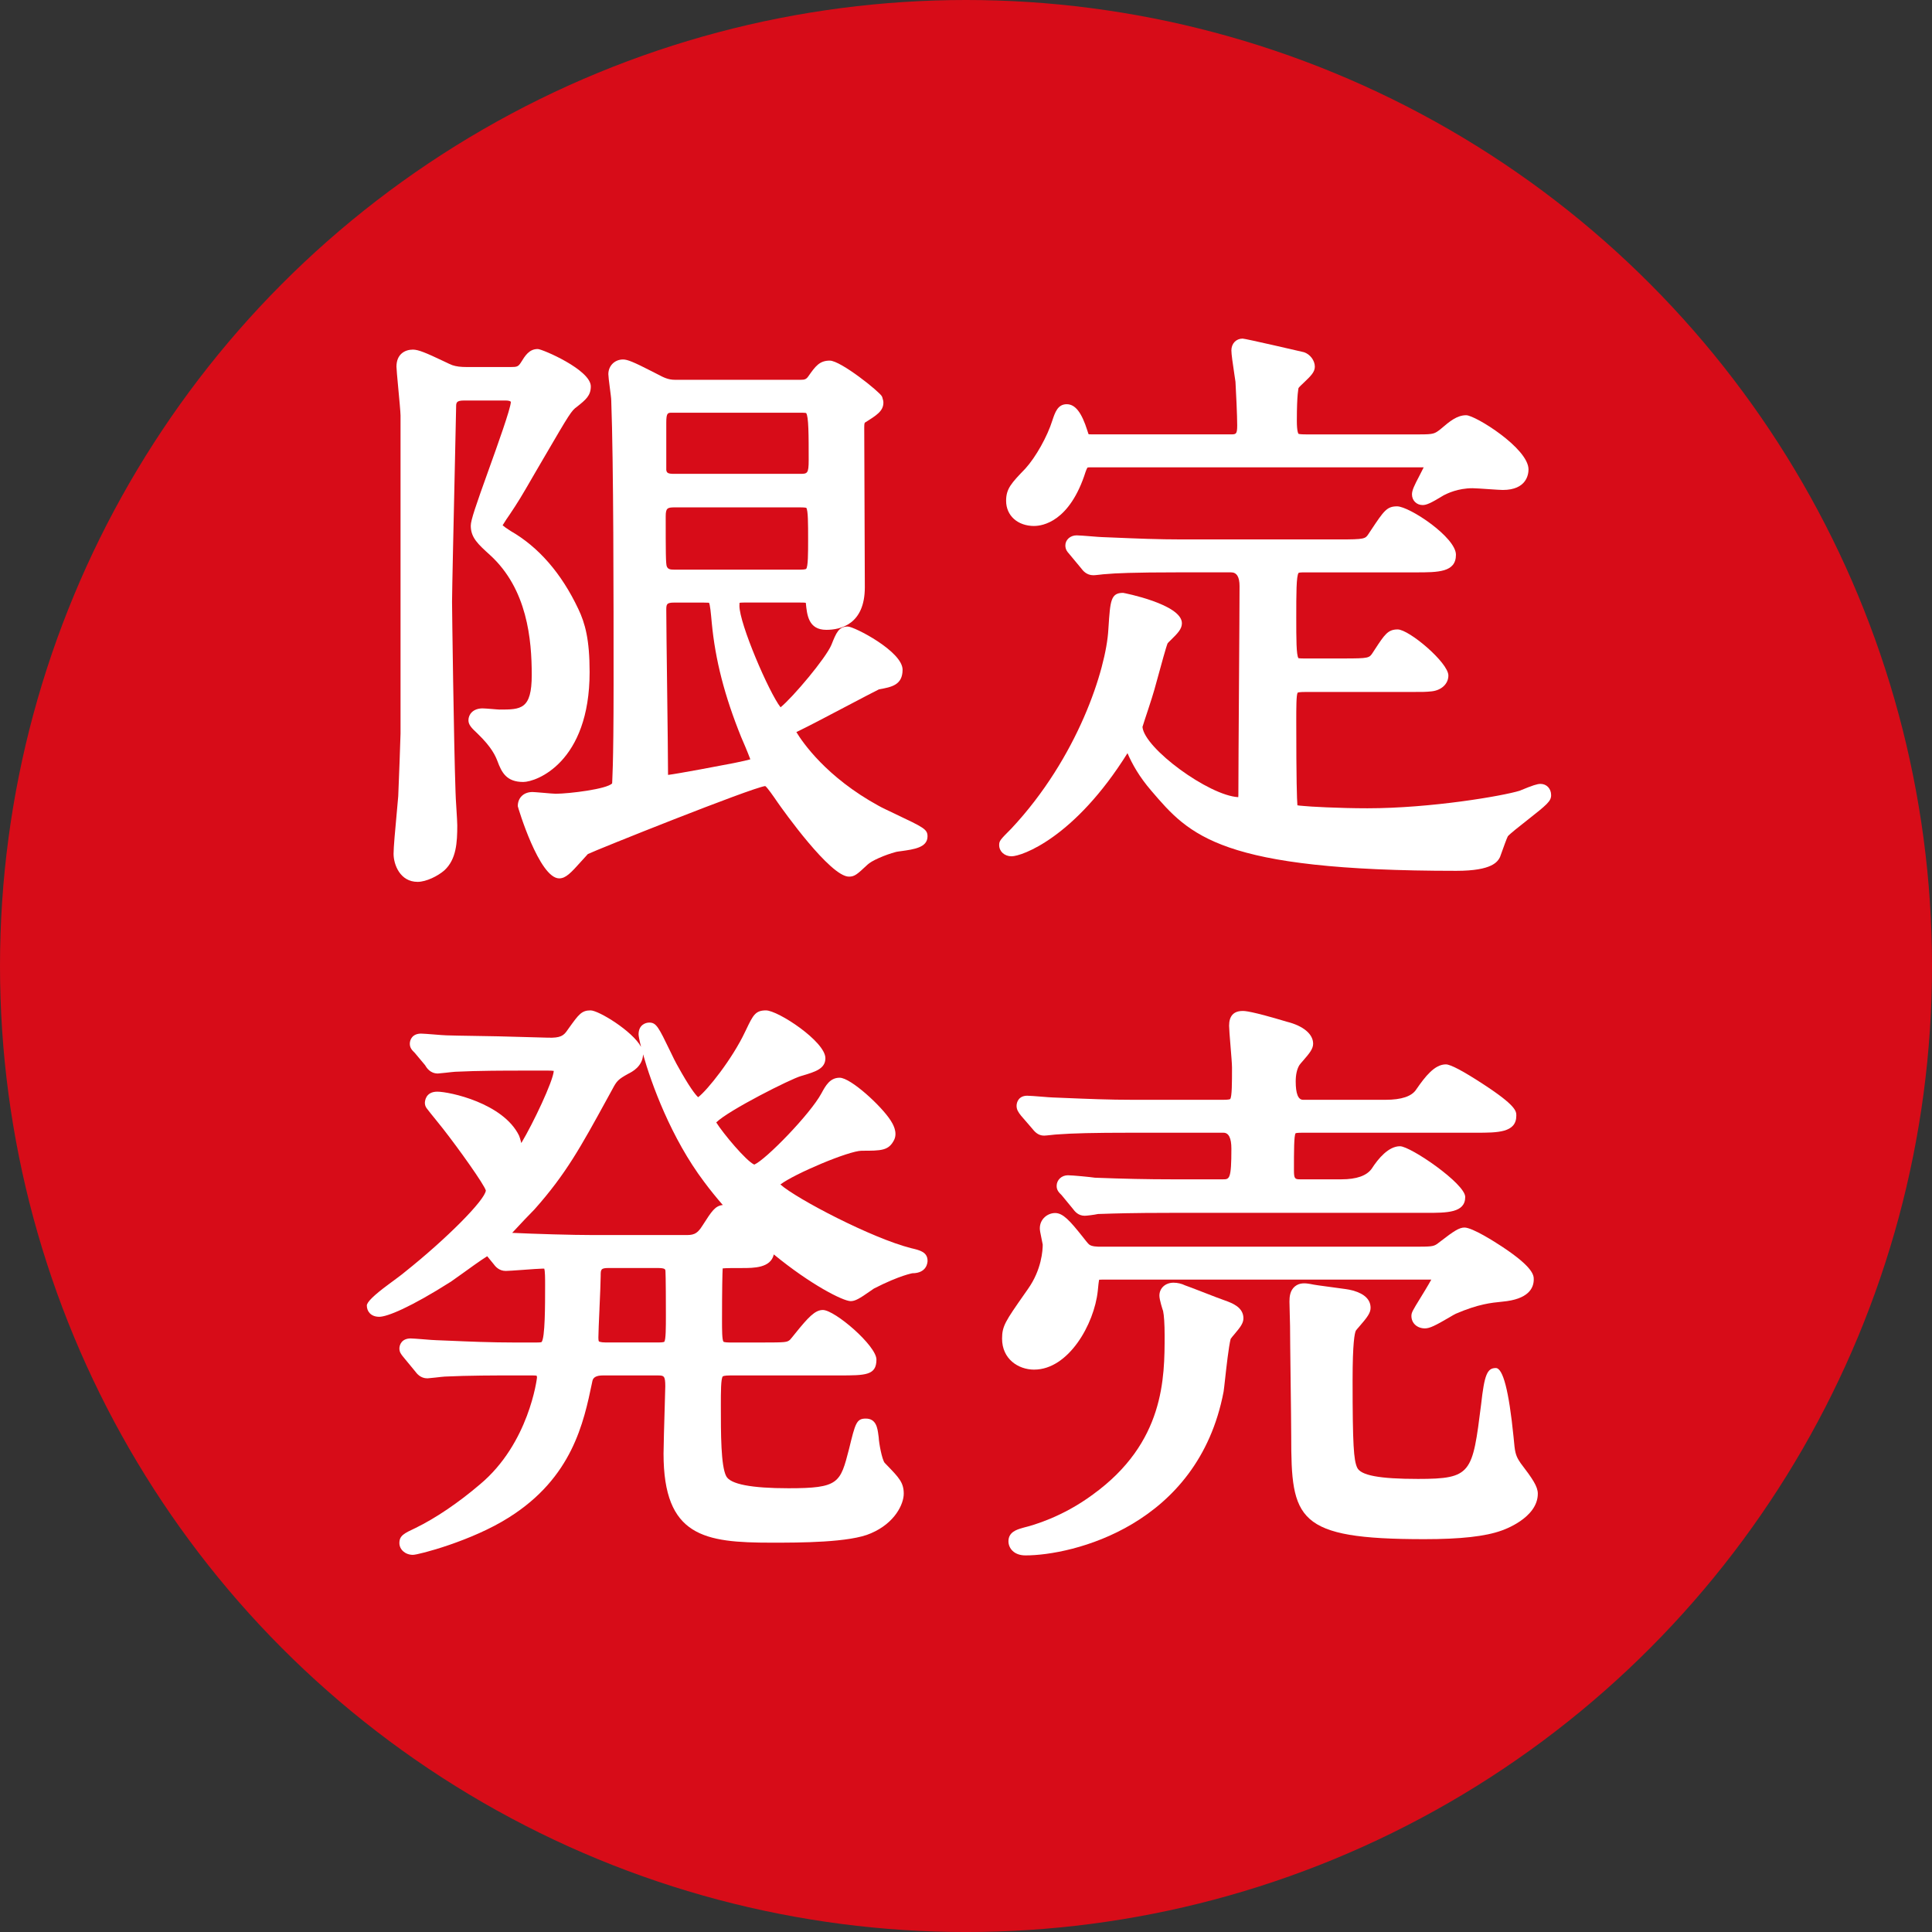 <?xml version="1.0" encoding="UTF-8"?>
<svg id="_レイヤー_1" data-name="レイヤー 1" xmlns="http://www.w3.org/2000/svg" width="128.505" height="128.505" version="1.1" viewBox="0 0 128.505 128.505">
  <rect x="0" y="0" width="128.505" height="128.505" fill="#333333" stroke="none"/>
  <circle cx="64.253" cy="64.253" r="64.253" fill="#d70c18" stroke-width="0"/>
  <g>
    <path d="M26.488,52.961c-.012.167-.046.532-.087.975-.122,1.312-.223,2.433-.223,2.852,0,.722.434,1.868,1.597,1.868.577,0,1.36-.39,1.795-.777.78-.729.845-1.827.845-2.983,0-.155-.027-.612-.056-1.082-.029-.466-.06-.946-.06-1.141-.115-3.277-.232-12.18-.232-12.646,0-.655.119-6.002.198-9.541.042-1.878.073-3.304.073-3.396,0-.299,0-.45.526-.45h2.781c.192,0,.329.043.333.101-.013.437-.889,2.877-1.469,4.492-.868,2.418-1.196,3.366-1.196,3.735,0,.792.48,1.226,1.275,1.945,2.491,2.269,2.78,5.641,2.78,7.98,0,2.303-.718,2.303-2.148,2.303-.07,0-.259-.018-.458-.034-.269-.022-.553-.044-.663-.044-.646,0-.941.408-.941.787,0,.308.207.517.606.891.962.926,1.191,1.498,1.322,1.824.281.762.604,1.392,1.716,1.392.876,0,4.416-1.301,4.416-7.313,0-2.169-.301-3.246-.751-4.192-1.121-2.373-2.644-4.124-4.508-5.192-.276-.173-.436-.296-.528-.376.143-.236.375-.588.475-.722.544-.816.746-1.138,1.641-2.694l.691-1.183c1.643-2.814,1.775-3.033,2.141-3.287.573-.458.918-.734.918-1.352,0-1.103-3.23-2.486-3.528-2.486-.57,0-.839.438-1.118.891-.183.286-.266.307-.697.307h-2.896c-.425,0-.707-.036-.971-.124-.104-.035-.335-.148-.615-.281-1.12-.532-1.646-.754-2.006-.754-.53,0-1.096.298-1.096,1.134,0,.125.053.718.115,1.377.066.7.156,1.659.156,1.867v21.16c-.002.177-.116,3.456-.153,4.17Z" fill="#fff" stroke-width="0"/>
    <path d="M59.511,54.122c-.465-.22-.883-.417-1.06-.52-3.487-1.905-5.077-4.236-5.482-4.91.114-.06.265-.131.356-.174.43-.205,1.722-.883,2.924-1.515.934-.491,1.897-.997,2.216-1.153.847-.148,1.569-.29,1.569-1.305,0-1.218-3.218-2.872-3.644-2.872-.603,0-.766.408-1.089,1.216-.364.88-2.558,3.485-3.383,4.157-.778-1-2.736-5.557-2.736-6.75,0-.115.012-.18.007-.199.038-.009.118-.019.288-.019h3.746c.084,0,.341,0,.376.022.076.799.17,1.793,1.361,1.793.958,0,2.563-.368,2.563-2.833,0-.73-.009-2.851-.018-5.036-.01-2.318-.021-4.709-.021-5.584,0-.304.027-.321.068-.346.752-.47,1.206-.753,1.206-1.314,0-.105-.025-.191-.048-.26-.01-.055-.028-.109-.053-.159-.149-.3-2.732-2.375-3.466-2.375-.689,0-.961.385-1.421,1.037-.143.214-.271.238-.51.238h-8.38c-.445,0-.772-.173-1.09-.341l-.449-.23c-1.2-.613-1.607-.78-1.898-.78-.559,0-.979.421-.979.979,0,.122.045.497.096.887.045.353.097.72.097.873.155,4.198.155,13.022.155,18.862,0,5.656-.103,6.542-.096,6.594-.343.38-2.839.685-3.752.691-.121,0-.506-.035-.853-.065-.323-.027-.617-.051-.692-.051-.586,0-.979.378-.979.941,0,.048,1.422,4.803,2.756,4.803.432,0,.776-.363,1.451-1.118.165-.185.415-.464.454-.5.548-.272,10.861-4.402,11.796-4.523.13.073.553.688.835,1.1.354.504,3.49,4.925,4.734,4.925.383,0,.547-.153,1.23-.792.254-.254,1.139-.651,1.916-.855.063-.016.182-.03.323-.049.864-.119,1.758-.242,1.758-.982,0-.474-.249-.592-2.184-1.508ZM44.317,40.607c0-.404,0-.527.527-.527h1.931c.304,0,.39.022.378.002.078.121.128.677.19,1.353.233,2.452.847,4.849,1.952,7.584.071.145.483,1.13.612,1.487-.181.056-.529.129-.893.206l-.231.048c-.721.144-3.684.701-4.348.783,0-.024-.002-.052-.002-.085,0-.896-.03-3.338-.06-5.709-.028-2.229-.056-4.394-.056-5.142ZM44.356,37.687c-.077-.134-.077-1.071-.077-3.336,0-.551.107-.604.604-.604h8.303c.351,0,.432.027.443.029.122.169.122,1.073.122,2.12,0,.887,0,1.804-.132,1.944-.002.002-.07.05-.395.05h-8.38c-.294,0-.411-.04-.489-.203ZM53.617,27.471c.172.208.172,1.499.172,3.134,0,.913-.092.913-.604.913h-8.341c-.429,0-.496-.068-.527-.256v-3.167c0-.643.109-.643.372-.643h8.65c.223,0,.285.026.277.019Z" fill="#fff" stroke-width="0"/>
    <path d="M102.464,52.14c-.216,0-.52.098-1.3.419l-.075.033c-1.12.35-5.918,1.17-10.133,1.17-1.91,0-3.923-.114-4.237-.153l-.105-.009c-.108-.008-.246-.019-.318-.036-.033-.39-.076-1.659-.076-5.582,0-.908,0-1.766.092-1.91.031-.017.14-.046.512-.046h6.913c.971,0,1.072,0,1.494-.042.652-.072,1.107-.505,1.107-1.053,0-.854-2.615-3.065-3.374-3.065-.646,0-.867.337-1.521,1.337l-.136.208c-.23.356-.249.386-1.934.386h-2.665c-.277,0-.345-.024-.341-.018-.147-.196-.147-1.306-.147-2.71,0-1.549,0-2.773.156-2.964.01-.006.075-.034.333-.034h7.453c1.497,0,2.679,0,2.679-1.173,0-1.164-3.101-3.219-3.915-3.219-.68,0-.879.3-1.72,1.562l-.168.254c-.226.349-.25.385-1.974.385h-10.465c-1.568,0-2.949-.058-4.548-.125l-.743-.03c-.105,0-.419-.027-.746-.053-.395-.032-.805-.063-.953-.063-.419,0-.748.294-.748.67,0,.279.145.438.223.524l.823.99c.114.152.352.469.822.469.064,0,.238-.017.423-.038.152-.018.314-.038.447-.042.515-.051,1.767-.113,4.807-.113h3.476q.565,0,.565.913c0,.961-.019,3.763-.038,6.63-.02,3.008-.04,6.088-.04,7.195,0,.045,0,.14-.008.215-1.958-.106-6.248-3.248-6.371-4.671.058-.198.232-.722.38-1.168.142-.431.21-.637.243-.752.079-.225.228-.767.396-1.381.234-.857.555-2.032.655-2.265.042-.052.125-.129.216-.219.455-.443.733-.734.733-1.111,0-1.266-3.875-2.022-3.915-2.022-.816,0-.851.524-.966,2.262l-.013.19c-.145,2.604-2.021,8.496-6.453,13.229-.732.735-.808.812-.808,1.093,0,.426.354.748.825.748.68,0,4.187-1.222,7.71-6.859.312.717.767,1.55,1.584,2.499,2.546,2.976,4.557,5.327,20.286,5.327,2.419,0,2.753-.62,2.907-.914.02-.049.059-.158.108-.298.085-.24.346-.97.414-1.087.135-.162.778-.668,1.248-1.037,1.373-1.08,1.631-1.296,1.631-1.699,0-.433-.298-.748-.709-.748Z" fill="#fff" stroke-width="0"/>
    <path d="M68.79,34.983c.534,0,2.36-.261,3.417-3.601.078-.221.13-.281.126-.282.049-.017.222-.017.28-.017h22.083c-.091.189-.205.408-.288.567-.333.636-.492.955-.492,1.234,0,.404.305.709.709.709.261,0,.561-.137,1.338-.611l.07-.042c.229-.115.929-.467,1.913-.467.178,0,.64.033,1.072.062.414.028.803.054.936.054,1.59,0,1.713-1.045,1.713-1.366,0-1.405-3.542-3.605-4.146-3.605-.615,0-1.112.422-1.639.87l-.075.064c-.384.295-.443.341-1.376.341h-7.569c-.353,0-.468-.025-.497-.042-.011-.013-.107-.148-.107-.871,0-1.815.117-2.171.112-2.173.064-.089.212-.222.36-.364.452-.432.725-.693.725-1.055,0-.399-.304-.825-.728-.963-.039-.009-3.888-.904-4.075-.904-.433,0-.748.331-.748.786,0,.245.089.861.206,1.642.032.215.059.392.066.442.038.612.115,2.294.115,2.897s-.078.604-.45.604h-9.191c-.176,0-.238-.013-.235-.003-.009-.014-.042-.07-.087-.238-.385-1.222-.81-1.766-1.377-1.766-.595,0-.775.54-.953,1.074-.33,1.064-1.105,2.446-1.792,3.202-.936.973-1.286,1.337-1.286,2.149,0,.986.768,1.675,1.868,1.675Z" fill="#fff" stroke-width="0"/>
    <path d="M60.591,83.017c-2.592-.656-7.607-3.275-8.684-4.233.935-.711,4.556-2.244,5.41-2.244,1.307,0,1.796,0,2.158-.726.249-.524-.111-1.092-.229-1.279-.612-.967-2.664-2.851-3.396-2.851-.648,0-.935.525-1.217,1.045-.742,1.374-3.695,4.406-4.463,4.734-.543-.241-2.075-2.078-2.53-2.806.823-.813,4.97-2.899,5.628-3.082.003,0,.095-.028.099-.029.856-.256,1.533-.458,1.533-1.16,0-1.11-3.152-3.181-3.953-3.181-.703,0-.857.319-1.312,1.267l-.075.155c-.854,1.816-2.524,3.904-3.124,4.353-.195-.179-.59-.688-1.37-2.096l-.061-.109c-.077-.128-.233-.454-.411-.822-.795-1.642-.938-1.937-1.411-1.937-.263,0-.709.166-.709.786,0,.098.054.392.166.831-.573-1.056-2.826-2.428-3.357-2.428-.597,0-.789.266-1.422,1.146l-.115.161c-.247.37-.459.538-1.305.508l-1.424-.039c-1.297-.045-2.515-.064-3.526-.08-.704-.011-1.306-.02-1.786-.036-.133,0-.503-.031-.859-.06-.368-.029-.723-.056-.84-.056-.591,0-.748.422-.748.671,0,.284.151.436.329.609l.682.815c.1.167.334.559.856.559.04,0,.277-.023.537-.053.244-.027.514-.059.613-.063,1.53-.077,3.406-.077,4.527-.077h1.66c.101,0,.271,0,.371.018-.042.689-1.381,3.507-2.159,4.801-.01-.038-.019-.071-.026-.098-.044-.167-.083-.3-.125-.4-1.056-2.158-4.622-2.92-5.438-2.92-.802,0-.825.671-.825.748,0,.128.042.253.119.356.131.176.373.474.609.765.182.224.359.443.479.597,1.058,1.352,2.736,3.707,2.848,4.108-.061.643-2.624,3.222-5.4,5.432-.151.134-.62.478-1.088.824q-1.428,1.055-1.428,1.396c0,.372.255.748.825.748.525,0,2.052-.612,4.771-2.339.134-.089.397-.279.711-.505.447-.323,1.305-.943,1.7-1.185l.416.51c.114.152.352.469.822.469.131,0,.616-.034,1.131-.071.543-.04,1.123-.083,1.302-.083.066,0,.106.004.122.002.058.162.058.661.058,1.104,0,1.316,0,3.518-.237,3.78-.06.029-.3.029-.444.029h-1.274c-1.659,0-3.196-.067-4.318-.116l-.972-.039c-.133,0-.502-.031-.858-.06-.368-.029-.723-.056-.841-.056-.59,0-.748.421-.748.67,0,.241.116.385.251.552l.794.963c.114.152.352.469.822.469.04,0,.276-.023.535-.053.245-.028.514-.06.614-.064,1.53-.077,3.48-.077,4.527-.077h1.236c.1,0,.307,0,.35.021,0,0,.022.04.023.122-.003.042-.521,4.382-3.809,7.116-1.423,1.214-2.942,2.241-4.27,2.888-.76.358-1.074.506-1.074,1,0,.441.396.787.902.787.373,0,3.925-.927,6.379-2.485,4.216-2.65,4.978-6.303,5.535-8.97l.023-.111q.07-.367.691-.367h3.668c.395,0,.488.026.488.72,0,.101-.017.653-.037,1.341-.034,1.153-.079,2.68-.079,3.139,0,5.524,2.719,5.923,7.197,5.923,1.826,0,5.226,0,6.605-.627,1.596-.684,2.175-1.948,2.175-2.63,0-.736-.316-1.065-1.082-1.86l-.189-.196c-.176-.218-.379-1.305-.395-1.692l-.02-.15c-.061-.464-.143-1.099-.839-1.099-.622,0-.697.311-1.115,2.028-.583,2.259-.672,2.606-4.021,2.606-2.477,0-3.872-.269-4.147-.802-.357-.682-.357-2.82-.357-4.707,0-.885,0-1.799.131-1.933.008-.006.087-.062.511-.062h7.222c1.758,0,2.485,0,2.485-1.057,0-.918-2.765-3.296-3.566-3.296-.521,0-.979.498-1.832,1.554-.164.203-.298.375-.354.43-.203.162-.224.179-1.908.179h-2.085c-.343,0-.425-.049-.427-.049-.099-.127-.099-.796-.099-1.443,0-2.058.024-3.11.044-3.437.23-.024.712-.024,1.293-.024.773,0,1.904,0,2.107-.906,2.455,2.015,4.608,3.107,5.115,3.107.298,0,.588-.168,1.308-.673.109-.077.198-.141.237-.164,1.761-.902,2.584-1.016,2.549-1.017.989,0,1.018-.74,1.018-.825,0-.59-.517-.71-1.104-.846ZM39.873,87.05c.04-.906.081-1.841.081-2.184,0-.425,0-.526.527-.526h3.244c.485,0,.506.076.533.148.005.047.033.416.033,3.004,0,.795,0,1.617-.108,1.757-.007.004-.079.044-.38.044h-3.514c-.366,0-.457-.074-.457-.074-.003-.004-.031-.053-.031-.259,0-.277.036-1.081.073-1.91ZM42.773,70.125c.545,1.933,1.857,5.565,4.067,8.493.398.535.813,1.046,1.236,1.532-.511.056-.733.403-1.344,1.357-.391.642-.675.642-1.192.642h-6.024c-1.457,0-3.963-.076-5.448-.147.494-.539,1.193-1.271,1.489-1.568,2.085-2.346,3.067-4.139,4.85-7.394l.329-.6c.284-.537.38-.65,1.054-1.021.239-.12.956-.479.984-1.293ZM28.888,70.681s.001.002.002.002l-.008.007.006-.009Z" fill="#fff" stroke-width="0"/>
    <path d="M100.738,96.238l-.07-.7q-.458-4.545-1.177-4.545c-.575,0-.758.452-.975,2.411-.578,4.59-.625,4.965-4.2,4.965-2.576,0-3.825-.235-4.052-.765-.22-.501-.298-1.451-.298-5.786,0-2.51.136-3.153.219-3.316.041-.059.13-.158.231-.275.52-.599.747-.896.747-1.236,0-.542-.391-.928-1.161-1.149-.237-.07-.736-.138-1.528-.241-.509-.067-1.086-.143-1.321-.199-.277-.046-.696-.116-1.032.169-.313.266-.354.671-.354.996,0,.114.009.438.018.774.01.348.021.71.021.848,0,.508.018,1.989.037,3.509.02,1.596.041,3.235.041,3.829,0,5.542.325,6.849,8.857,6.849,2.419,0,4.053-.183,5.131-.571.099-.033,2.414-.823,2.414-2.455,0-.48-.354-.996-1.142-2.029-.198-.297-.342-.512-.405-1.082Z" fill="#fff" stroke-width="0"/>
    <path d="M81.505,86.51c-.005-.002-.01-.004-.016-.005-.251-.083-.882-.329-1.487-.564-.508-.197-.998-.387-1.177-.446-.227-.113-.507-.178-.768-.178-.545,0-.941.363-.941.863,0,.276.218.945.246,1.018.063.286.102.887.102,1.608,0,2.847,0,7.15-4.78,10.606-2.021,1.494-3.983,2.045-4.568,2.187l-.134.039c-.339.098-.906.262-.906.877,0,.453.354.941,1.134.941,3.086,0,11.47-1.953,13.176-10.891.023-.149.06-.475.104-.878.078-.705.234-2.122.366-2.633.051-.08.151-.192.252-.313.381-.453.597-.726.597-1.055,0-.738-.752-1.012-1.201-1.176Z" fill="#fff" stroke-width="0"/>
    <path d="M81.34,73.152h-5.985c-1.584,0-2.997-.059-4.632-.127l-.698-.028c-.104,0-.419-.027-.746-.053-.395-.032-.806-.063-.954-.063-.56,0-.709.421-.709.67,0,.24.1.41.298.659l.72.832c.167.208.394.493.811.493.067,0,.269-.02.47-.042.144-.016.287-.033.386-.037,1.04-.08,2.493-.114,4.859-.114h6.217q.527,0,.527,1.067c0,2.033-.131,2.033-.565,2.033h-3.321c-1.714,0-3.29-.035-5.193-.108-.256-.042-1.493-.162-1.796-.162-.419,0-.748.312-.748.709,0,.286.154.439.329.61l.736.894c.135.18.36.48.802.48.131,0,.622-.059.885-.117.098-.001.229-.006.405-.012.613-.021,1.888-.064,4.387-.064h17.031c1.396,0,2.601,0,2.601-1.057,0-.886-3.638-3.374-4.339-3.374-.761,0-1.448.82-1.875,1.486q-.506.715-2.025.715h-2.742c-.349,0-.411-.045-.411-.604,0-1.28,0-2.292.108-2.459.034-.017.141-.037.458-.037h11.546c1.438,0,2.679,0,2.679-1.134,0-.294,0-.661-2.2-2.095-1.341-.875-2.177-1.317-2.486-1.317-.753,0-1.379.813-1.968,1.664q-.442.692-2.049.692h-5.483q-.488,0-.488-1.222c0-.437.08-.814.243-1.082.046-.072.147-.183.255-.307.422-.486.661-.777.661-1.121,0-.641-.659-1.188-1.74-1.458-2.398-.718-2.797-.718-2.947-.718-.599,0-.902.33-.902.979,0,.191.044.748.092,1.33.048.594.101,1.216.101,1.451,0,1,0,1.944-.121,2.1-.019.012-.109.049-.483.049Z" fill="#fff" stroke-width="0"/>
    <path d="M68.79,91.098c2.274,0,3.991-3.008,4.228-5.237.028-.292.057-.593.091-.742.042-.004.106-.007.2-.007h21.892c-.211.385-.542.922-.732,1.232-.512.832-.59.959-.59,1.187,0,.479.379.825.902.825.313,0,.693-.189,1.607-.724.198-.116.362-.215.442-.25,1.504-.645,2.33-.727,3.102-.804,1.723-.156,2.084-.891,2.084-1.479,0-.256,0-.789-2.115-2.185-.45-.297-1.961-1.266-2.495-1.266-.343,0-.708.235-1.564.898-.121.094-.218.17-.261.199-.261.166-.366.178-1.612.178h-20.737c-.208,0-.643,0-.806-.162-.088-.08-.24-.279-.424-.511-.847-1.065-1.302-1.567-1.821-1.567-.49,0-1.018.389-1.018,1.018,0,.126.031.29.109.662.037.179.077.358.084.419,0,.367-.07,1.662-.975,2.943l-.244.349c-1.258,1.8-1.485,2.124-1.485,2.964,0,1.353,1.075,2.061,2.138,2.061Z" fill="#fff" stroke-width="0"/>
  </g>
</svg>